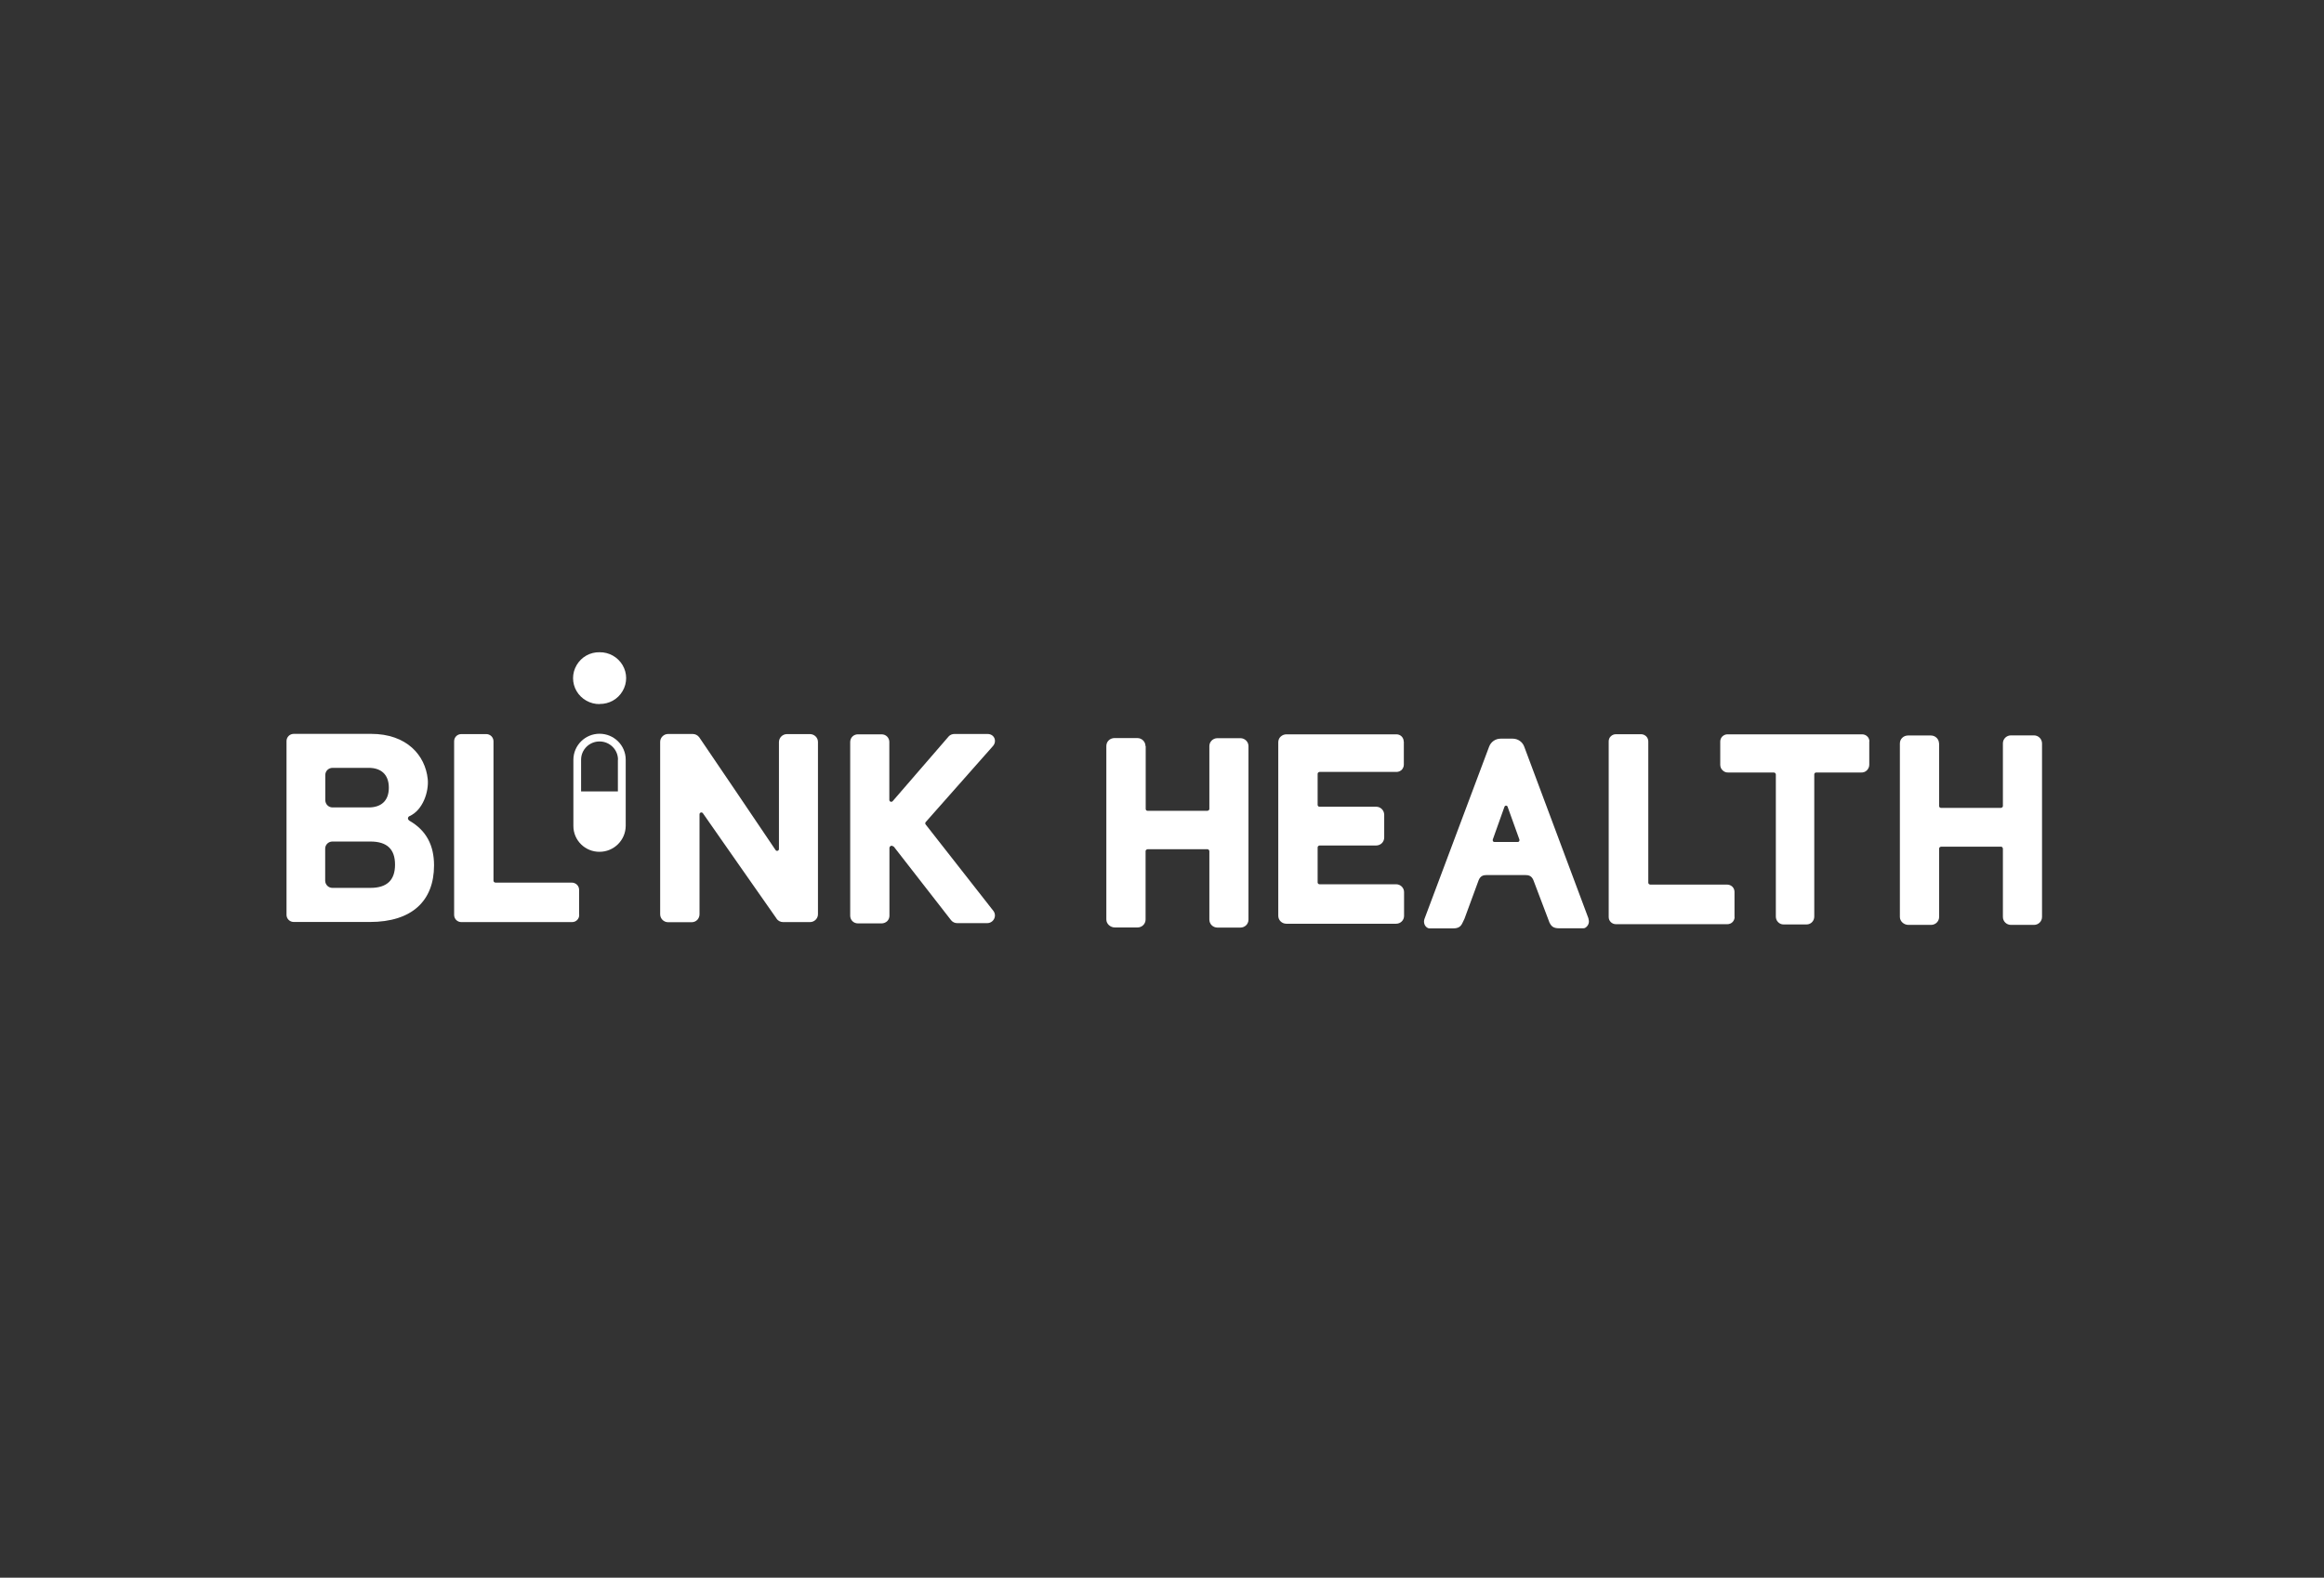 <svg width="511" height="347" viewBox="0 0 511 347" fill="none" xmlns="http://www.w3.org/2000/svg">
<rect x="0" y="0" width="511" height="347" fill="#333333" stroke="none"/>
<path d="M89.966 180.44C89.581 180.234 89.632 179.695 90.017 179.515C92.997 178.205 94.332 174.07 94.049 171.348C93.51 166.135 89.452 161.409 81.594 161.409H64.592C64.181 161.409 63.77 161.563 63.462 161.871C63.18 162.154 63 162.565 63 162.976V201.216C63 202.089 63.719 202.783 64.592 202.783H81.311C90.557 202.783 95.436 198.16 95.436 190.327C95.436 185.961 93.767 182.623 89.94 180.465L89.966 180.44ZM71.526 170.449C71.526 169.576 72.246 168.883 73.119 168.883H81.08C83.648 168.883 85.497 170.218 85.497 173.249C85.497 176.279 83.648 177.589 81.08 177.589H73.119C72.246 177.589 71.552 176.895 71.526 176.022V170.449ZM81.44 195.284H73.093C72.22 195.284 71.526 194.59 71.501 193.717V186.655C71.501 185.781 72.22 185.088 73.093 185.088H81.44C85.087 185.088 86.859 186.757 86.859 190.173C86.859 193.589 85.087 195.284 81.44 195.284Z" fill="white"/>
<path d="M170.761 202.089C171.095 202.526 171.609 202.808 172.174 202.808H178.107C179.057 202.808 179.853 202.038 179.853 201.088C179.853 194.153 179.853 169.884 179.853 163.181C179.853 162.231 179.057 161.46 178.081 161.46H173.047C172.071 161.46 171.301 162.231 171.275 163.181V186.731C171.275 187.142 170.761 187.296 170.53 186.962C167.423 182.365 155.789 165.107 153.76 162.179C153.426 161.717 152.887 161.435 152.322 161.435H146.903C146.441 161.435 146.004 161.614 145.67 161.948C145.336 162.282 145.157 162.719 145.157 163.181V201.088C145.157 202.038 145.927 202.834 146.903 202.834H152.091C152.553 202.834 152.99 202.654 153.323 202.32C153.632 201.986 153.811 201.55 153.811 201.088V179.104C153.811 178.693 154.325 178.539 154.556 178.873C154.556 178.873 170.761 202.089 170.787 202.089H170.761ZM308.674 163.078V168.189C308.674 168.6 308.494 169.011 308.211 169.319C307.903 169.601 307.492 169.781 307.081 169.781H290.131C290.131 169.781 289.926 169.833 289.849 169.91C289.772 169.987 289.72 170.089 289.72 170.192V177.024C289.72 177.255 289.9 177.434 290.131 177.434H302.587C303.563 177.434 304.333 178.205 304.359 179.181V184.214C304.359 184.677 304.179 185.113 303.846 185.447C303.512 185.781 303.049 185.961 302.587 185.961H290.131C290.131 185.961 289.926 186.012 289.849 186.089C289.772 186.166 289.72 186.269 289.72 186.372V194.076C289.72 194.308 289.9 194.487 290.131 194.487H306.979C307.929 194.487 308.725 195.258 308.725 196.208V201.447C308.725 202.397 307.955 203.168 306.979 203.168H282.838C282.375 203.168 281.913 202.988 281.579 202.654C281.245 202.32 281.066 201.884 281.066 201.421V163.258C281.066 162.796 281.245 162.333 281.579 162.025C281.913 161.717 282.35 161.512 282.838 161.512H307.056C307.955 161.512 308.648 162.231 308.648 163.104L308.674 163.078ZM411.016 163.078V168.189C411.016 168.677 410.811 169.113 410.477 169.447C410.143 169.781 409.655 169.935 409.193 169.91H399.331C399.1 169.91 398.92 170.089 398.92 170.321V201.601C398.92 202.551 398.175 203.322 397.251 203.322H392.14C391.704 203.322 391.267 203.142 390.959 202.808C390.651 202.5 390.471 202.063 390.471 201.601V170.321C390.471 170.321 390.419 170.115 390.342 170.038C390.265 169.961 390.163 169.91 390.034 169.91H380.07C379.582 169.935 379.119 169.781 378.786 169.447C378.426 169.139 378.246 168.677 378.246 168.189V163.078C378.246 162.667 378.426 162.256 378.708 161.974C379.017 161.691 379.402 161.512 379.813 161.512H409.45C409.861 161.512 410.272 161.666 410.58 161.974C410.888 162.256 411.042 162.667 411.042 163.078H411.016ZM196.495 186.166L209.105 202.372C209.439 202.808 209.952 203.039 210.466 203.039H217.04C218.479 203.039 219.275 201.421 218.402 200.317C218.402 200.317 205.355 183.649 203.532 181.338C203.403 181.184 203.429 180.953 203.532 180.824L218.247 164.183C219.3 163.104 218.684 161.435 217.143 161.435H209.849C209.387 161.435 208.925 161.614 208.617 161.948L196.289 176.202C196.187 176.33 195.981 176.381 195.827 176.33C195.673 176.279 195.545 176.125 195.545 175.945V163.181C195.545 162.744 195.365 162.308 195.057 162C194.748 161.691 194.312 161.512 193.875 161.512H188.611C188.174 161.512 187.737 161.691 187.429 162C187.121 162.308 186.941 162.744 186.941 163.181V201.421C186.941 201.858 187.121 202.295 187.429 202.603C187.737 202.911 188.174 203.091 188.611 203.091H193.875C194.312 203.091 194.748 202.911 195.082 202.603C195.39 202.295 195.57 201.858 195.57 201.421V186.5C195.57 186.295 195.724 186.115 195.904 186.038C196.11 185.987 196.315 186.038 196.444 186.218L196.495 186.166ZM381.379 201.704V196.131C381.379 195.72 381.2 195.309 380.917 195.027C380.609 194.744 380.224 194.564 379.787 194.564H362.837C362.837 194.564 362.632 194.513 362.554 194.436C362.477 194.359 362.426 194.256 362.426 194.153V163.053C362.426 162.642 362.246 162.231 361.964 161.948C361.656 161.666 361.27 161.486 360.859 161.486H355.312C354.901 161.486 354.49 161.64 354.182 161.948C353.874 162.231 353.72 162.642 353.72 163.053V201.704C353.72 202.577 354.439 203.27 355.312 203.27H379.813C380.224 203.27 380.635 203.116 380.943 202.808C381.225 202.526 381.405 202.115 381.405 201.704H381.379ZM127.333 201.242V195.694C127.333 195.283 127.153 194.873 126.871 194.59C126.563 194.308 126.178 194.128 125.767 194.128H108.919C108.919 194.128 108.714 194.076 108.637 193.999C108.56 193.922 108.508 193.82 108.508 193.717V163.027C108.508 162.616 108.329 162.205 108.046 161.923C107.764 161.64 107.353 161.46 106.942 161.46H101.42C100.547 161.46 99.854 162.154 99.854 163.027V201.242C99.854 202.089 100.547 202.808 101.42 202.808H125.792C126.666 202.808 127.359 202.115 127.359 201.242H127.333Z" fill="white"/>
<path d="M426.374 163.489V177.28C426.374 177.511 426.554 177.691 426.785 177.691H439.96C439.96 177.691 440.191 177.64 440.268 177.563C440.345 177.486 440.397 177.383 440.397 177.28V163.489C440.397 162.513 441.193 161.743 442.169 161.743H447.228C448.204 161.743 449 162.539 449 163.515V201.678C449 202.654 448.204 203.424 447.228 203.424H442.169C441.193 203.424 440.397 202.654 440.397 201.678V186.629C440.397 186.629 440.345 186.423 440.268 186.346C440.191 186.269 440.088 186.218 439.986 186.218H426.811C426.811 186.218 426.58 186.269 426.503 186.346C426.426 186.423 426.374 186.526 426.374 186.629V201.678C426.374 202.654 425.578 203.424 424.602 203.424H419.62C418.644 203.424 417.745 202.654 417.745 201.678V163.515C417.745 163.052 417.925 162.59 418.259 162.282C418.593 161.948 419.055 161.768 419.517 161.768H424.576C425.552 161.768 426.349 162.565 426.349 163.515" fill="white"/>
<path d="M131.853 154.834C133.934 154.86 135.86 153.782 136.887 152.009C137.94 150.237 137.94 148.054 136.887 146.282C135.834 144.51 133.908 143.432 131.853 143.457C129.773 143.406 127.847 144.485 126.794 146.282C125.741 148.054 125.741 150.263 126.794 152.035C127.847 153.807 129.799 154.886 131.853 154.86" fill="white"/>
<path d="M137.581 181.672V167.085C137.581 163.926 134.987 161.383 131.828 161.383C128.669 161.383 126.101 163.926 126.075 167.085V181.672C126.075 184.831 128.669 187.374 131.828 187.348C134.987 187.348 137.555 184.805 137.581 181.646M135.86 167.085V174.07H127.77V167.085C127.77 164.876 129.593 163.078 131.828 163.078C134.062 163.078 135.885 164.876 135.885 167.085M333.714 185.191H328.629C328.218 185.191 328.141 184.78 328.269 184.548L330.812 177.409C330.812 177.409 330.94 177.229 331.043 177.203C331.068 177.203 331.12 177.203 331.146 177.203C331.171 177.203 331.223 177.203 331.248 177.203C331.351 177.229 331.454 177.306 331.479 177.409L334.048 184.548C334.176 184.78 334.099 185.191 333.688 185.191M349.303 202.089L335.152 164.234C334.767 163.155 333.739 162.462 332.609 162.462H329.964C328.808 162.462 327.807 163.181 327.422 164.234L313.219 202.089C312.937 202.86 313.22 203.733 313.913 204.092C314.041 204.169 314.195 204.195 314.349 204.195H319.486C320.719 204.195 321.207 203.784 321.592 202.937C321.874 202.372 321.9 202.346 322.003 202.089L325.136 193.563C325.547 192.613 326.163 192.459 326.959 192.459H335.332C336.128 192.459 336.744 192.613 337.155 193.563C337.155 193.563 340.571 202.629 340.699 202.911C341.11 203.759 341.598 204.17 342.805 204.17H348.121C348.275 204.17 348.429 204.144 348.558 204.067C349.251 203.656 349.56 202.808 349.251 202.064M251.917 164.106V177.922C251.917 178.154 252.096 178.333 252.328 178.333H265.502C265.502 178.333 265.708 178.282 265.785 178.205C265.862 178.128 265.913 178.025 265.913 177.922V164.106C265.913 163.13 266.709 162.359 267.685 162.359H272.745C273.721 162.359 274.517 163.155 274.517 164.106V202.269C274.517 203.245 273.721 204.015 272.745 204.015H267.685C267.223 204.015 266.761 203.836 266.427 203.502C266.093 203.168 265.913 202.731 265.913 202.243V187.194C265.913 187.194 265.862 186.988 265.785 186.911C265.708 186.834 265.605 186.783 265.502 186.783H252.328C252.328 186.783 252.122 186.834 252.019 186.911C251.942 186.988 251.891 187.091 251.891 187.194V202.243C251.891 203.219 251.095 203.99 250.119 203.99H245.137C244.161 203.99 243.262 203.219 243.262 202.243V164.08C243.262 163.618 243.442 163.155 243.775 162.847C244.109 162.513 244.572 162.334 245.034 162.334H250.093C251.069 162.334 251.865 163.13 251.865 164.08" fill="white"/>
</svg>
